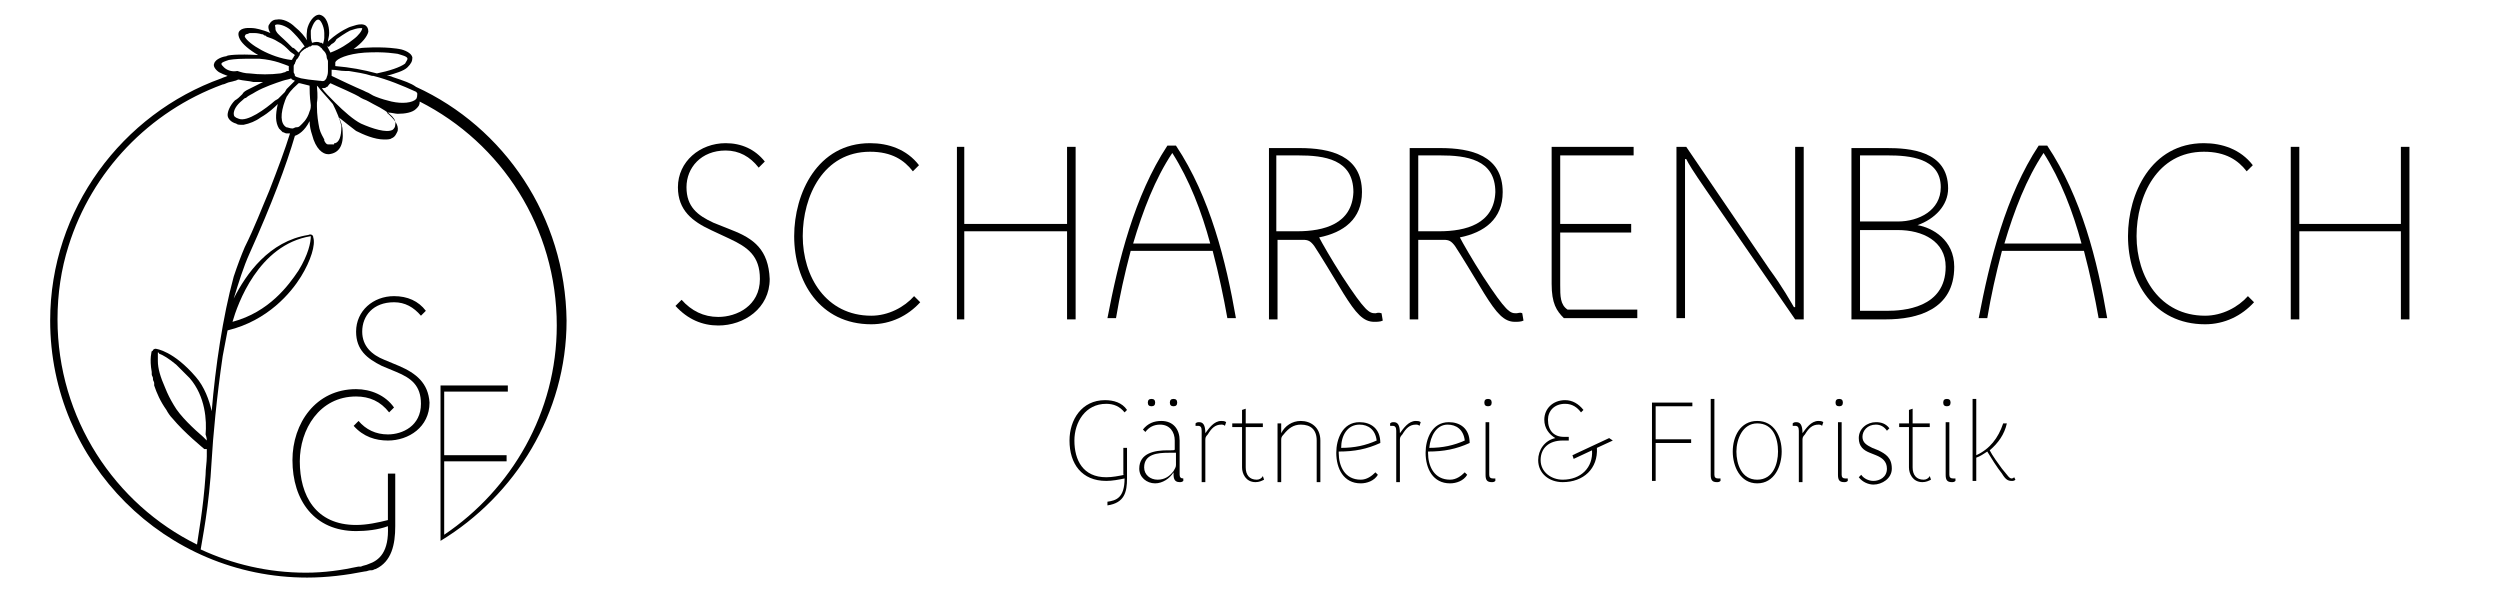 <?xml version="1.0" encoding="utf-8"?>
<!-- Generator: Adobe Illustrator 25.1.0, SVG Export Plug-In . SVG Version: 6.00 Build 0)  -->
<svg version="1.1" id="Ebene_1" xmlns="http://www.w3.org/2000/svg" xmlns:xlink="http://www.w3.org/1999/xlink" x="0px" y="0px"
	 viewBox="0 0 204.3 48.4" style="enable-background:new 0 0 204.3 48.4;" xml:space="preserve">
<g>
	<path d="M59.8,18.8l-1.5-0.6c-1.3-0.6-2.2-1.3-2.2-2.9c0-1.6,1.2-3,3.2-3c1.1,0,2,0.5,2.7,1.4l0.5-0.5c-0.8-1-1.9-1.5-3.2-1.5
		c-2.1,0-3.9,1.5-3.9,3.6c0,1.9,1.2,2.8,2.7,3.5l1.5,0.7c1.5,0.7,2.5,1.4,2.5,3.3c0,2.2-1.9,3.1-3.4,3.1c-1.2,0-2.2-0.5-3-1.4
		l-0.5,0.5c1,1.1,2.2,1.6,3.5,1.6c2.1,0,4.2-1.4,4.2-3.8C62.8,20.4,61.6,19.5,59.8,18.8z"/>
	<path d="M71.2,25.8c-3.7,0-5.6-3.2-5.6-6.5c0-3.3,1.7-6.9,5.5-6.9c1.8,0,2.8,0.7,3.5,1.6l0.5-0.5c-1-1.3-2.5-1.8-4-1.8
		c-4.3,0-6.2,4.1-6.2,7.6c0,3.7,2.1,7.2,6.3,7.2c1.6,0,3-0.7,4-1.8l-0.5-0.5C73.9,25.1,72.6,25.8,71.2,25.8z"/>
	<polygon points="87.9,26.1 87.9,12 87.2,12 87.2,18.3 78.8,18.3 78.8,12 78.2,12 78.2,26.1 78.8,26.1 78.8,18.9 87.2,18.9 
		87.2,26.1 	"/>
	<path d="M96.1,11.9h-0.7c-2.7,4.1-4,9.4-4.9,14.1h0.7c0.3-1.8,0.7-3.6,1.2-5.5h6.7c0.5,1.9,0.9,3.8,1.2,5.5h0.7
		C100.2,21.4,98.9,16.1,96.1,11.9z M92.6,19.9c0.8-2.7,1.8-5.3,3.2-7.4h0c1.4,2.2,2.4,4.8,3.1,7.4H92.6z"/>
	<path d="M112.4,25.6c-0.5,0-0.8-0.1-2.7-3c-0.9-1.4-1.7-2.8-1.9-3.2c2-0.4,3.5-1.5,3.5-3.7c0-3-2.6-3.6-5.1-3.6h-2.5v14h0.7v-6.5
		h2.1c0.4,0,0.6,0.1,0.9,0.5c0.4,0.6,1.5,2.4,2.4,3.9c1,1.6,1.6,2.3,2.5,2.3c0.2,0,0.5,0,0.7-0.1l-0.1-0.6
		C112.6,25.5,112.5,25.6,112.4,25.6z M106,18.9h-1.7v-6.2h1.8c2.1,0,4.5,0.3,4.5,3C110.5,18.3,108.2,18.9,106,18.9z"/>
	<path d="M123.9,25.6c-0.5,0-0.8-0.1-2.7-3c-0.9-1.4-1.7-2.8-1.9-3.2c2-0.4,3.5-1.5,3.5-3.7c0-3-2.6-3.6-5.1-3.6h-2.5v14h0.7v-6.5
		h2.1c0.4,0,0.6,0.1,0.9,0.5c0.4,0.6,1.5,2.4,2.4,3.9c1,1.6,1.6,2.3,2.5,2.3c0.2,0,0.5,0,0.7-0.1l-0.1-0.6
		C124.2,25.5,124.1,25.6,123.9,25.6z M117.6,18.9h-1.7v-6.2h1.8c2.1,0,4.5,0.3,4.5,3C122.1,18.3,119.8,18.9,117.6,18.9z"/>
	<path d="M127.5,23.3v-4.3h5.8v-0.7h-5.8v-5.6h6V12h-6.7v11.2c0,1.6,0.4,2.2,1,2.8h6v-0.7h-5.7C127.5,24.9,127.5,24.2,127.5,23.3z"
		/>
	<path d="M147.4,26.1V12h-0.7v13.1h-0.1c-0.3-0.5-0.9-1.6-2-3.1l-6.8-10h-0.8v14h0.7V13h0.1c0.2,0.4,0.5,0.9,1.6,2.5l7.3,10.6H147.4
		z"/>
	<path d="M156.7,18.4L156.7,18.4c1.4-0.5,2.5-1.6,2.5-3c0-3.1-3.2-3.3-5-3.3h-2.9v14h2.8c2.6,0,5.6-0.8,5.6-4.3
		C159.7,19.6,157.9,18.6,156.7,18.4z M152,12.7h2.3c1.7,0,4.3,0.2,4.3,2.6c0,1.9-1.8,2.8-3.5,2.8H152V12.7z M154.2,25.4H152v-6.6
		h3.1c2,0,3.9,0.9,3.9,3C159,25.2,155.5,25.4,154.2,25.4z"/>
	<path d="M166.6,11.9c-2.7,4.1-4,9.4-4.9,14.1h0.7c0.3-1.8,0.7-3.6,1.2-5.5h6.7c0.5,1.9,0.9,3.8,1.2,5.5h0.7
		c-0.8-4.7-2.1-9.9-4.9-14.1H166.6z M163.8,19.9c0.8-2.7,1.8-5.3,3.2-7.4h0c1.4,2.2,2.4,4.8,3.1,7.4H163.8z"/>
	<path d="M180.2,25.8c-3.7,0-5.6-3.2-5.6-6.5c0-3.3,1.7-6.9,5.5-6.9c1.8,0,2.8,0.7,3.5,1.6l0.5-0.5c-1-1.3-2.5-1.8-4-1.8
		c-4.3,0-6.2,4.1-6.2,7.6c0,3.7,2.1,7.2,6.3,7.2c1.6,0,3-0.7,4-1.8l-0.5-0.5C182.9,25.1,181.6,25.8,180.2,25.8z"/>
	<polygon points="196.2,12 196.2,18.3 187.9,18.3 187.9,12 187.2,12 187.2,26.1 187.9,26.1 187.9,18.9 196.2,18.9 196.2,26.1 
		196.9,26.1 196.9,12 	"/>
	<path d="M96.2,32.9c0-0.2-0.1-0.3-0.3-0.3c-0.2,0-0.3,0.1-0.3,0.3c0,0.2,0.1,0.3,0.3,0.3C96.1,33.2,96.2,33.1,96.2,32.9z"/>
	<path d="M94.4,32.9c0-0.2-0.1-0.3-0.3-0.3c-0.2,0-0.3,0.1-0.3,0.3c0,0.2,0.1,0.3,0.3,0.3C94.3,33.2,94.4,33.1,94.4,32.9z"/>
	<path d="M121.9,32.9c0-0.2-0.1-0.3-0.3-0.3c-0.2,0-0.3,0.1-0.3,0.3c0,0.2,0.1,0.3,0.3,0.3C121.8,33.2,121.9,33.1,121.9,32.9z"/>
	<path d="M150.6,32.9c0-0.2-0.1-0.3-0.3-0.3c-0.2,0-0.3,0.1-0.3,0.3c0,0.2,0.1,0.3,0.3,0.3C150.5,33.2,150.6,33.1,150.6,32.9z"/>
	<path d="M159.4,32.9c0-0.2-0.1-0.3-0.3-0.3c-0.2,0-0.3,0.1-0.3,0.3c0,0.2,0.1,0.3,0.3,0.3C159.3,33.2,159.4,33.1,159.4,32.9z"/>
	<path d="M91.9,38.8c-0.5,0.1-1,0.2-1.5,0.2c-1.9,0-2.6-1.4-2.6-3c0-1.5,0.9-3,2.6-3c0.6,0,1.1,0.2,1.5,0.7l0.2-0.2
		c-0.4-0.6-1.1-0.8-1.8-0.8c-1.9,0-2.9,1.6-2.9,3.3c0,1.9,1,3.3,3,3.3c0.5,0,1-0.1,1.5-0.2c0,1.6-0.7,1.8-1.4,1.9l0,0.3
		c1.4-0.2,1.6-1.1,1.6-2.2v-2.5h-0.3V38.8z"/>
	<path d="M96.7,39.1c-0.2,0-0.3-0.1-0.3-0.3V36c0-0.9-0.5-1.6-1.5-1.6c-0.6,0-1.1,0.2-1.5,0.7l0.2,0.2c0.3-0.4,0.7-0.6,1.2-0.6
		c0.8,0,1.2,0.6,1.2,1.3v0.7c0,0.1,0,0.1-0.6,0.1c-1,0-2.3,0.2-2.3,1.5c0,0.7,0.6,1.2,1.3,1.2c0.6,0,1.2-0.4,1.5-0.9
		c0,0.4,0,0.8,0.5,0.8c0.1,0,0.2,0,0.3-0.1l0-0.2C96.8,39.1,96.8,39.1,96.7,39.1z M96.1,38c0,0.2-0.1,0.3-0.2,0.5
		c-0.3,0.4-0.7,0.7-1.3,0.7c-0.6,0-1.1-0.4-1.1-1c0-1.1,1.1-1.2,2-1.2c0.2,0,0.4,0,0.6,0V38z"/>
	<path d="M98.5,35.4c0-0.7-0.2-0.9-0.5-0.9c-0.1,0-0.2,0-0.3,0.1l0,0.2c0.1,0,0.1,0,0.2,0c0.2,0,0.3,0.1,0.3,0.4v4.2h0.3V36
		c0-0.2,0-0.3,0.2-0.5c0.3-0.5,0.6-0.8,1.1-0.8c0.1,0,0.2,0,0.3,0.1l0.1-0.3c-0.1-0.1-0.3-0.1-0.4-0.1C99.2,34.4,98.8,35,98.5,35.4z
		"/>
	<path d="M102.7,39.2c-0.6,0-0.9-0.4-0.9-1v-3.3h1.4v-0.3h-1.4v-1.2l-0.3,0.1v1.1h-0.8v0.3h0.8v3.3c0,0.5,0.3,1.2,1.1,1.2
		c0.3,0,0.5-0.1,0.7-0.2l-0.1-0.3C103.1,39.1,102.9,39.2,102.7,39.2z"/>
	<path d="M106.3,34.4c-0.7,0-1.3,0.4-1.6,1v-0.8h-0.3v4.8h0.3V36c0-0.2,0-0.3,0.2-0.5c0.4-0.5,0.8-0.8,1.4-0.8
		c0.8,0,1.3,0.4,1.3,1.3v3.4h0.3V36C107.9,34.9,107.1,34.4,106.3,34.4z"/>
	<path d="M112.8,36.2c0-1.2-0.8-1.7-1.7-1.7c-1.4,0-1.9,1.4-1.9,2.5c0,1.3,0.6,2.5,2,2.5c0.5,0,1.1-0.2,1.4-0.7l-0.2-0.2
		c-0.3,0.3-0.7,0.6-1.2,0.6c-1.3,0-1.8-1.1-1.8-2.2c0,0,0-0.1,0-0.1C110.7,36.9,111.7,36.7,112.8,36.2z M111.1,34.7
		c0.7,0,1.3,0.4,1.4,1.3c-0.9,0.4-1.8,0.6-2.9,0.6C109.6,35.6,110.1,34.7,111.1,34.7z"/>
	<path d="M114.4,35.4c0-0.7-0.2-0.9-0.5-0.9c-0.1,0-0.2,0-0.3,0.1l0,0.2c0.1,0,0.1,0,0.2,0c0.2,0,0.3,0.1,0.3,0.4v4.2h0.3V36
		c0-0.2,0-0.3,0.2-0.5c0.3-0.5,0.6-0.8,1.1-0.8c0.1,0,0.2,0,0.3,0.1l0.1-0.3c-0.1-0.1-0.3-0.1-0.4-0.1
		C115.1,34.4,114.7,35,114.4,35.4z"/>
	<path d="M120.1,36.2c0-1.2-0.8-1.7-1.7-1.7c-1.4,0-1.9,1.4-1.9,2.5c0,1.3,0.6,2.5,2,2.5c0.5,0,1.1-0.2,1.4-0.7l-0.2-0.2
		c-0.3,0.3-0.7,0.6-1.2,0.6c-1.3,0-1.8-1.1-1.8-2.2c0,0,0-0.1,0-0.1C118,36.9,119,36.7,120.1,36.2z M118.3,34.7
		c0.7,0,1.3,0.4,1.4,1.3c-0.9,0.4-1.8,0.6-2.9,0.6C116.9,35.6,117.4,34.7,118.3,34.7z"/>
	<path d="M122,39.1c-0.2,0-0.3-0.1-0.3-0.3v-4.3h-0.3v4.3c0,0.4,0.1,0.6,0.5,0.6c0.1,0,0.2,0,0.3-0.1l0-0.2
		C122.2,39.1,122.1,39.1,122,39.1z"/>
	<path d="M131.5,35.8l-3,1.4l0.1,0.3l1.5-0.7c0.1,1.4-0.9,2.4-2.4,2.4c-0.9,0-1.8-0.6-1.8-1.6c0-1,0.7-1.6,1.8-1.6h0.5v-0.3h-0.4
		c-0.8,0-1.3-0.5-1.3-1.4c0-0.7,0.5-1.3,1.4-1.3c0.6,0,1,0.3,1.3,0.7l0.2-0.2c-0.4-0.5-0.9-0.8-1.5-0.8c-1,0-1.7,0.7-1.7,1.6
		c0,0.7,0.4,1.2,0.9,1.5v0c-0.9,0.2-1.4,1-1.4,1.8c0,1.1,0.9,1.8,2,1.8c1.7,0,2.9-1.1,2.8-2.8l1.3-0.6L131.5,35.8z"/>
	<polygon points="135,39.3 135.3,39.3 135.3,36.2 138.2,36.2 138.2,35.9 135.3,35.9 135.3,33.2 138.3,33.2 138.3,32.9 135,32.9 	"/>
	<path d="M140.4,39.1c-0.2,0-0.3-0.1-0.3-0.3v-6.2h-0.3v6.2c0,0.4,0.1,0.6,0.5,0.6c0.1,0,0.2,0,0.3-0.1l0-0.2
		C140.5,39.1,140.4,39.1,140.4,39.1z"/>
	<path d="M143.6,34.4c-1.4,0-2,1.3-2,2.5c0,1.2,0.6,2.6,2,2.6c1.4,0,2-1.4,2-2.6C145.6,35.7,145,34.4,143.6,34.4z M143.6,39.2
		c-1.3,0-1.7-1.3-1.7-2.3c0-1,0.5-2.3,1.7-2.3c1.3,0,1.7,1.2,1.7,2.3C145.3,37.9,144.9,39.2,143.6,39.2z"/>
	<path d="M147.3,35.4c0-0.7-0.2-0.9-0.5-0.9c-0.1,0-0.2,0-0.3,0.1l0,0.2c0.1,0,0.1,0,0.2,0c0.2,0,0.3,0.1,0.3,0.4v4.2h0.3V36
		c0-0.2,0-0.3,0.2-0.5c0.3-0.5,0.6-0.8,1.1-0.8c0.1,0,0.2,0,0.3,0.1l0.1-0.3c-0.1-0.1-0.3-0.1-0.4-0.1C148,34.4,147.6,35,147.3,35.4
		z"/>
	<path d="M150.8,39.1c-0.2,0-0.3-0.1-0.3-0.3v-4.3h-0.3v4.3c0,0.4,0.1,0.6,0.5,0.6c0.1,0,0.2,0,0.3-0.1l0-0.2
		C150.9,39.1,150.8,39.1,150.8,39.1z"/>
	<path d="M153.5,36.8l-0.5-0.2c-0.4-0.2-0.8-0.4-0.8-0.9c0-0.5,0.4-1,1.1-1c0.4,0,0.7,0.2,0.9,0.5l0.2-0.2c-0.3-0.4-0.7-0.5-1.1-0.5
		c-0.7,0-1.4,0.5-1.4,1.3c0,0.7,0.4,1,0.9,1.2l0.5,0.2c0.5,0.2,0.9,0.5,0.9,1.1c0,0.7-0.6,1-1.1,1c-0.4,0-0.8-0.2-1-0.5l-0.2,0.2
		c0.3,0.4,0.8,0.6,1.2,0.6c0.7,0,1.5-0.5,1.5-1.3C154.6,37.4,154.1,37.1,153.5,36.8z"/>
	<path d="M157.2,39.2c-0.6,0-0.9-0.4-0.9-1v-3.3h1.4v-0.3h-1.4v-1.2l-0.3,0.1v1.1h-0.8v0.3h0.8v3.3c0,0.5,0.3,1.2,1.1,1.2
		c0.3,0,0.5-0.1,0.7-0.2l-0.1-0.3C157.6,39.1,157.4,39.2,157.2,39.2z"/>
	<path d="M159.6,39.1c-0.2,0-0.3-0.1-0.3-0.3v-4.3H159v4.3c0,0.4,0.1,0.6,0.5,0.6c0.1,0,0.2,0,0.3-0.1l0-0.2
		C159.7,39.1,159.6,39.1,159.6,39.1z"/>
	<path d="M164.4,39.1c-0.2,0-0.3-0.2-0.8-0.8c-0.3-0.4-0.8-1.1-1-1.5c0.7-0.6,1.2-1.3,1.4-2.2h-0.3c-0.4,1.2-1.1,2.1-2.2,2.6v-4.6
		h-0.3v6.7h0.3v-1.9c0.3-0.1,0.6-0.3,0.9-0.5c0.3,0.5,0.8,1.3,1.2,1.8c0.3,0.5,0.5,0.6,0.8,0.6c0.1,0,0.2,0,0.3-0.1l-0.1-0.2
		C164.5,39.1,164.4,39.1,164.4,39.1z"/>
</g>
<g>
	<path d="M32.6,29.9l-1.2-0.5c-1-0.4-1.8-1.1-1.8-2.3c0-1.3,0.9-2.4,2.6-2.4c0.9,0,1.6,0.4,2.2,1.1l0.4-0.4
		c-0.6-0.8-1.5-1.2-2.6-1.2c-1.7,0-3.1,1.2-3.1,2.9c0,1.5,0.9,2.2,2.1,2.8l1.2,0.5c1.2,0.5,2,1.1,2,2.6c0,1.8-1.5,2.5-2.7,2.5
		c-1,0-1.8-0.4-2.4-1.1l-0.4,0.4c0.8,0.9,1.8,1.2,2.8,1.2c1.7,0,3.4-1.1,3.4-3.1C35,31.3,34,30.5,32.6,29.9z"/>
	<path d="M34,7.1c-0.4-0.3-1-0.5-1.9-0.8c-0.2-0.1-0.3-0.1-0.5-0.1c0,0,0,0,0,0c0,0-0.1,0-0.1,0c0,0,0.1,0,0.1,0
		c0.7-0.2,1.4-0.4,1.7-0.7c0.3-0.3,0.4-0.5,0.4-0.8c-0.1-0.5-1-0.7-1.1-0.7c0,0-1-0.2-2.8-0.1c-0.3,0-0.6,0.1-0.9,0.1
		c0.7-0.5,1.1-1,1.2-1.4c0-0.3-0.1-0.4-0.2-0.5c-0.4-0.3-1.2,0.1-1.3,0.1c0,0-0.8,0.3-1.7,1.1c0,0,0,0-0.1,0.1
		c0-0.2,0.1-0.4,0.1-0.7c0-0.6-0.2-1.4-0.8-1.5c-0.5,0-0.9,0.7-1,1.2c0,0.2-0.1,0.5,0,0.9c-0.2-0.3-0.5-0.7-1-1.1
		c-0.4-0.4-1-0.7-1.5-0.6c-0.3,0-0.5,0.2-0.6,0.4c-0.1,0.1-0.1,0.4,0.1,0.7c0,0,0,0,0,0c-0.7-0.3-1.3-0.4-1.4-0.4
		c-0.1,0-0.8-0.1-1.1,0.2c-0.1,0.1-0.2,0.3,0,0.7c0.2,0.4,0.8,0.9,1.5,1.3c0,0,0,0,0,0c-1.6-0.1-2.6,0-2.6,0.1c-0.2,0-0.9,0.2-1,0.6
		c-0.1,0.2,0.1,0.5,0.4,0.7c0.2,0.1,0.4,0.2,0.7,0.3c-0.2,0.1-0.3,0.1-0.5,0.2c-8.1,2.9-14,10.7-14,19.8c0,11.6,9.4,21,21,21
		c1.6,0,3.2-0.2,4.7-0.5c0.2,0,0.3-0.1,0.5-0.1c0,0,0,0,0,0c0,0,0,0,0.1,0c0.1,0,0.2-0.1,0.3-0.1c0,0,0,0,0,0c0,0,0,0,0,0
		c1.3-0.6,1.6-2,1.6-3.5v-4.3h-0.6v3.8c-0.8,0.2-1.7,0.4-2.6,0.4c-3.3,0-4.6-2.4-4.6-5.2c0-2.6,1.6-5.3,4.6-5.3c1.1,0,2,0.4,2.7,1.3
		l0.4-0.4c-0.7-1-1.9-1.5-3.1-1.5c-3.3,0-5.2,2.8-5.2,5.8c0,3.3,1.8,5.8,5.2,5.8c0.8,0,1.8-0.1,2.6-0.4c0.1,2.1-0.7,2.8-1.6,3.1
		c-0.2,0.1-0.4,0.1-0.6,0.2c-0.1,0-0.1,0-0.2,0l0,0c-1.4,0.3-2.8,0.5-4.3,0.5c-3.1,0-6-0.7-8.6-1.9c0.1-0.7,0.7-3.5,0.9-7.3
		c0.1-1.8,0.4-5.1,0.9-8.5l0.4-2.1c3.3-0.8,5.2-3.1,6-4.4c0.8-1.3,1.2-2.6,1-3.2c0-0.2-0.2-0.3-0.4-0.2c-3.2,0.5-5.1,3.2-6.1,5.2
		c0.4-1.3,0.8-2.6,1.3-3.7c1.8-4,3-7.2,3.7-9.6c0,0,0,0,0,0c0.3-0.1,0.8-0.4,1.2-1.2c0,0.4,0.1,0.8,0.2,1.1c0.3,1.2,0.9,1.6,1.3,1.6
		c0,0,0,0,0.1,0c0.8-0.1,1.2-0.7,1.1-1.9c0-0.3-0.1-0.7-0.3-1.1c0.5,0.4,1,0.8,1.4,1.1c0.6,0.3,1.5,0.7,2.3,0.7c0.2,0,0.5,0,0.6-0.1
		c0.3-0.1,0.4-0.4,0.5-0.6c0.1-0.5-0.3-1-0.9-1.5c0,0,0.1,0,0.1,0c0.3,0,0.6,0.1,0.8,0.1c0.6,0,1.2-0.1,1.5-0.4
		c0.2-0.2,0.3-0.3,0.3-0.6c6.7,3.4,11.2,10.3,11.2,18.3c0,7.1-3.7,13.4-9.2,17.1v-6h5.1v-0.5h-5.1V32h5.2v-0.5H36v12.1c0,0,0,0,0,0
		v0.6c6.1-3.7,10.3-10.4,10.3-18C46.2,17.7,41.2,10.4,34,7.1z M31.5,6.1c0,0-0.1,0-0.1,0c0,0,0,0,0,0C31.4,6.1,31.5,6.1,31.5,6.1z
		 M29.8,4.3c1.7-0.1,2.6,0.1,2.7,0.1c0.3,0.1,0.8,0.2,0.8,0.4c0,0.1-0.1,0.2-0.2,0.4c-0.4,0.3-1.3,0.6-2.3,0.8
		c-1.1-0.3-2.2-0.5-3.4-0.6l0-0.3C27.5,4.8,28.4,4.4,29.8,4.3z M26.9,3.8C27,3.7,27,3.7,27.1,3.6c0.2-0.1,0.3-0.2,0.4-0.4
		c0.7-0.5,1.1-0.7,1.1-0.7c0.3-0.1,0.6-0.2,0.8-0.2c0.1,0,0.1,0,0.2,0c0,0,0,0,0,0c0,0,0,0,0,0c0,0,0,0,0,0c0,0.2-0.3,0.6-0.7,0.9
		c-0.5,0.4-1.1,0.8-1.9,1.1c-0.1-0.2-0.2-0.4-0.3-0.6c0,0,0,0,0,0C26.8,3.9,26.9,3.8,26.9,3.8z M25.4,2.8c0-0.1,0-0.2,0-0.3
		c0.1-0.3,0.2-0.6,0.4-0.8c0.1-0.1,0.2-0.1,0.2-0.1c0,0,0,0,0,0c0,0,0,0,0,0c0.1,0,0.2,0.1,0.3,0.3c0.1,0.2,0.2,0.5,0.2,0.8
		c0,0.1,0,0.3,0,0.4c0,0.2-0.1,0.4-0.1,0.5c0,0,0,0,0,0c0,0-0.1-0.1-0.1-0.1c0,0-0.1,0-0.1,0c-0.2-0.1-0.4-0.1-0.7,0c0,0,0,0,0,0
		C25.4,3.2,25.4,3,25.4,2.8z M22.7,2c0.3,0,0.8,0.2,1.1,0.5c0.1,0.1,0.1,0.1,0.2,0.2c0.4,0.4,0.7,0.8,0.9,1.1
		c-0.2,0.1-0.3,0.3-0.5,0.5c0,0,0,0,0,0c0,0-0.1-0.1-0.1-0.1c0,0-0.1-0.1-0.1-0.1c0,0,0,0,0,0c-0.1-0.1-0.2-0.2-0.3-0.2
		c-0.1-0.1-0.3-0.3-0.4-0.4c-0.4-0.4-0.8-0.7-0.9-0.9c-0.1-0.1-0.1-0.3-0.1-0.4C22.4,2,22.6,2,22.7,2C22.7,2,22.7,2,22.7,2z
		 M20.4,2.7C20.4,2.7,20.4,2.7,20.4,2.7c0.1,0,0.1,0,0.2,0c0.1,0,0.2,0,0.2,0c0,0,0.3,0,0.6,0.1c0,0,0,0,0,0c0.1,0,0.1,0,0.2,0.1
		c0.1,0,0.1,0,0.2,0.1c0.3,0.1,0.6,0.2,0.9,0.4c0.4,0.2,0.7,0.5,0.9,0.7c0,0,0,0,0.1,0.1c0.1,0.1,0.3,0.2,0.4,0.3c0,0,0,0,0,0
		c0,0,0,0,0,0c0,0,0,0,0,0c-0.1,0.1-0.1,0.2-0.2,0.3c0,0,0,0,0,0c0,0,0,0.1-0.1,0.1l0,0l0,0c-1.7-0.2-3.5-1.3-3.8-1.9
		C20,3,20,2.9,20.1,2.8c0,0,0,0,0,0C20.1,2.8,20.2,2.8,20.4,2.7z M24.1,6.6c-0.2,0.2-0.4,0.4-0.7,0.7c0,0.1-0.1,0.1-0.1,0.2
		c-0.2,0.2-0.4,0.4-0.6,0.6c-0.1,0-0.1,0.1-0.2,0.1c-0.8,0.7-2.3,1.8-3,1.5c-0.3-0.1-0.4-0.2-0.4-0.4c0,0,0,0,0,0
		c0-0.3,0.2-0.7,0.7-1.1C19.9,8.1,20,8,20.1,8c0.2-0.2,0.5-0.3,0.8-0.5c0.7-0.4,1.6-0.7,2.2-0.9c0.3-0.1,0.5-0.1,0.7-0.2
		c0,0,0,0,0,0C23.8,6.5,23.9,6.5,24.1,6.6C24.1,6.6,24.1,6.6,24.1,6.6z M18.3,5.5c-0.2-0.2-0.2-0.2-0.2-0.3c0-0.1,0.3-0.2,0.6-0.3
		c0,0,0.5-0.1,1.4-0.1c0.3,0,0.7,0,1.1,0c1.3,0.1,2.1,0.5,2.4,0.6l0,0.1l0,0.3c-0.1,0-0.2,0-0.3,0.1l0,0c-0.1,0-0.3,0.1-0.4,0.1
		c-0.8,0.1-1.7,0.1-2.5,0c-0.4,0-0.7-0.1-1-0.2C18.9,5.9,18.5,5.7,18.3,5.5z M16.9,36C16.9,36,16.9,36,16.9,36
		c-0.1-0.1-0.2-0.2-0.3-0.3c-0.7-0.6-1.9-1.7-2.4-2.6c-0.3-0.5-0.5-0.9-0.7-1.4c-0.4-0.9-0.6-1.6-0.6-2.2c0-0.3,0-0.5,0-0.7
		c0,0,0,0,0,0c0,0,0,0,0,0c0,0,0.1,0,0.1,0.1c0.3,0.1,0.8,0.4,1.4,0.9c0.3,0.3,0.7,0.7,1.1,1.1c1.3,1.5,1.4,3.5,1.3,4.6
		C16.9,35.8,16.9,35.9,16.9,36z M17.3,33.6C17.3,33.6,17.3,33.6,17.3,33.6c-0.2-0.9-0.6-2-1.3-2.8c-1.8-2.1-3.2-2.3-3.3-2.3
		c0,0,0,0,0,0c0,0,0,0,0,0c0,0,0,0,0,0c0,0-0.1,0-0.2,0.1c0,0,0,0,0,0c0,0,0,0.1-0.1,0.1c0,0-0.2,0.6,0,1.7c0,0.1,0,0.1,0,0.2
		c0,0.1,0.1,0.2,0.1,0.3c0,0,0,0,0,0.1c0,0.1,0.1,0.2,0.1,0.3c0,0,0,0.1,0,0.1c0,0,0,0.1,0,0.1c0.2,0.6,0.5,1.3,1,2
		c0.1,0.2,0.3,0.5,0.5,0.7c1,1.2,2.5,2.4,2.6,2.5l0.1,0l0.1,0c0,0.2,0,0.3,0,0.5c0,0,0,0.1,0,0.1c0,0.5-0.1,1-0.1,1.5
		c-0.2,2.9-0.6,4.9-0.7,5.7c0,0,0,0,0,0c0,0,0,0,0,0c0,0,0,0,0,0C9.4,41.2,4.7,34.2,4.7,26.1c0-2.1,0.3-4.1,0.9-6
		C7.5,14,12.2,9.1,18.2,6.9c0,0,0.1,0,0.3-0.1c0.2-0.1,0.4-0.1,0.7-0.2c0.1,0,0.2-0.1,0.3-0.1c0.4,0.1,0.8,0.1,1.2,0.2
		c0,0,0.1,0,0.1,0c0.1,0,0.1,0,0.2,0c0.2,0,0.4,0,0.5,0c-0.4,0.2-0.8,0.4-1.2,0.6c-0.2,0.1-0.4,0.2-0.5,0.4
		c-0.2,0.2-0.4,0.4-0.6,0.5c-0.4,0.4-0.6,0.9-0.6,1.2c0,0,0,0,0,0c0,0.3,0.3,0.6,0.7,0.7c0.1,0.1,0.3,0.1,0.4,0.1c0.1,0,0.1,0,0.2,0
		c0.5-0.1,1-0.3,1.4-0.6c0.7-0.4,1.2-0.9,1.3-1c0,0,0,0,0,0c0,0,0,0,0.1-0.1c-0.2,0.9-0.2,1.5,0.1,2c0.1,0.1,0.2,0.2,0.3,0.3
		c0.1,0,0.2,0.1,0.3,0.1c0.1,0,0.2,0,0.3,0c-0.4,1.3-1,2.9-1.7,4.7c-0.6,1.4-1.2,3-2,4.6c-0.3,0.7-0.6,1.5-0.9,2.4
		C18.2,25.9,17.6,30,17.3,33.6C17.3,33.5,17.3,33.5,17.3,33.6C17.3,33.5,17.3,33.5,17.3,33.6z M25.4,19.3c0,0.5-0.2,1.5-1,2.8
		c-0.8,1.2-2.4,3.4-5.4,4.2C19.4,24.9,21.1,20,25.4,19.3z M25.3,9.1c-0.2,0.7-0.6,1-0.8,1.2c-0.1,0.1-0.2,0.1-0.3,0.1
		c-0.1,0-0.2,0.1-0.3,0.1c-0.2,0-0.4-0.1-0.5-0.1c-0.5-0.3-0.5-1.1-0.1-2.2c0.1-0.2,0.1-0.3,0.2-0.4c0.3-0.5,0.7-0.8,0.9-1
		c0,0,0,0,0,0l0.1,0l0.8,0.2c0,0,0,0,0,0c0,0,0,0,0,0c0,0,0,0,0,0c0,0,0,0,0,0c0,0,0,0,0,0c0,0.3,0,0.9,0.1,1.6
		C25.4,8.7,25.4,8.9,25.3,9.1z M25.4,6.9C25.4,6.9,25.4,6.9,25.4,6.9C25.4,6.9,25.4,6.9,25.4,6.9C25.4,6.9,25.4,6.9,25.4,6.9z
		 M25.2,6.5l-0.6-0.1c-0.3-0.1-0.4-0.1-0.5-0.2C24.1,6,24,6,24,5.9c0,0,0,0,0,0l0-0.1c0,0,0,0,0,0c0,0,0,0,0,0c0-0.1,0-0.1,0-0.2
		c0-0.1,0-0.2,0-0.2c0-0.1,0.1-0.2,0.1-0.2c0-0.1,0.1-0.2,0.1-0.3c0,0,0.1-0.1,0.1-0.1c0.1-0.1,0.1-0.2,0.2-0.3c0,0,0,0,0-0.1
		c0.1-0.2,0.3-0.3,0.4-0.4c0.1,0,0.1-0.1,0.2-0.1c0.1,0,0.1-0.1,0.2-0.1c0.1,0,0.1,0,0.2-0.1c0.1,0,0.2,0,0.3,0c0.1,0,0.2,0,0.3,0.1
		c0,0,0.1,0,0.1,0.1c0.1,0,0.1,0.1,0.2,0.2c0,0,0.1,0.1,0.1,0.1c0.1,0.1,0.2,0.3,0.2,0.5c0,0,0,0,0,0c0,0.1,0.1,0.2,0.1,0.3
		c0,0,0,0.1,0,0.2l0,0.2c0,0.1,0,0.2,0,0.3c0,0,0,0,0,0c0,0.2,0,0.4-0.1,0.6c0,0.1-0.1,0.2-0.1,0.2c0,0-0.1,0.2-0.4,0.1l0,0l-0.1,0
		L25.2,6.5z M27.4,11.7C27.4,11.7,27.4,11.8,27.4,11.7C27.4,11.8,27.4,11.8,27.4,11.7c-0.1,0-0.1,0-0.1,0.1c0,0,0,0,0,0
		c-0.1,0-0.1,0-0.2,0c-0.1,0-0.2,0-0.3,0c-0.1,0-0.2-0.1-0.3-0.3c0,0,0,0,0-0.1c-0.1-0.2-0.3-0.5-0.4-0.9c-0.1-0.5-0.2-1.1-0.2-1.8
		c0-0.1,0-0.2,0-0.3c0.1-0.6,0-1.1,0-1.4l0,0l0.1,0.1c0.2,0.3,0.7,0.8,1.2,1.4c0.3,0.6,0.6,1.3,0.7,1.8
		C27.9,11.2,27.7,11.6,27.4,11.7C27.5,11.7,27.4,11.7,27.4,11.7z M32.3,10.2c0,0.2-0.1,0.3-0.2,0.4c-0.5,0.3-1.7-0.1-2.6-0.5
		c-0.6-0.3-1.4-1-2.1-1.7c-0.5-0.5-0.9-0.9-1.1-1.2c0,0,0,0,0.1,0c0.1,0,0.2,0,0.3-0.1c0,0,0,0,0,0c0.1,0,0.1-0.1,0.2-0.2
		c0,0,0.1-0.1,0.1-0.1c0,0,0,0,0,0c0.4,0.2,2.1,0.9,2.5,1.2l0.2,0.1c0.3,0.1,0.6,0.3,0.8,0.4C32.1,9.3,32.4,9.8,32.3,10.2z M34,8.1
		c-0.3,0.3-1.1,0.4-2,0.2c-0.4-0.1-0.8-0.2-1.3-0.4c-0.3-0.1-0.5-0.3-0.8-0.4l-0.2-0.1c-0.5-0.2-2.2-1-2.6-1.2c0,0,0,0,0,0
		c0-0.1,0-0.2,0-0.3c0-0.1,0-0.2,0-0.2c0.4,0,0.7,0.1,1.1,0.1c0.1,0,0.2,0,0.3,0c0.6,0.1,1.3,0.2,1.9,0.4c0,0,0.1,0,0.1,0
		c1.2,0.3,2.4,0.8,3.5,1.3c0.1,0.1,0.1,0.1,0.1,0.2C34.1,8,34,8.1,34,8.1z"/>
	<path d="M23.8,3.8C23.9,3.8,24,3.9,24.1,4C24,3.9,23.9,3.8,23.8,3.8z"/>
</g>
</svg>
